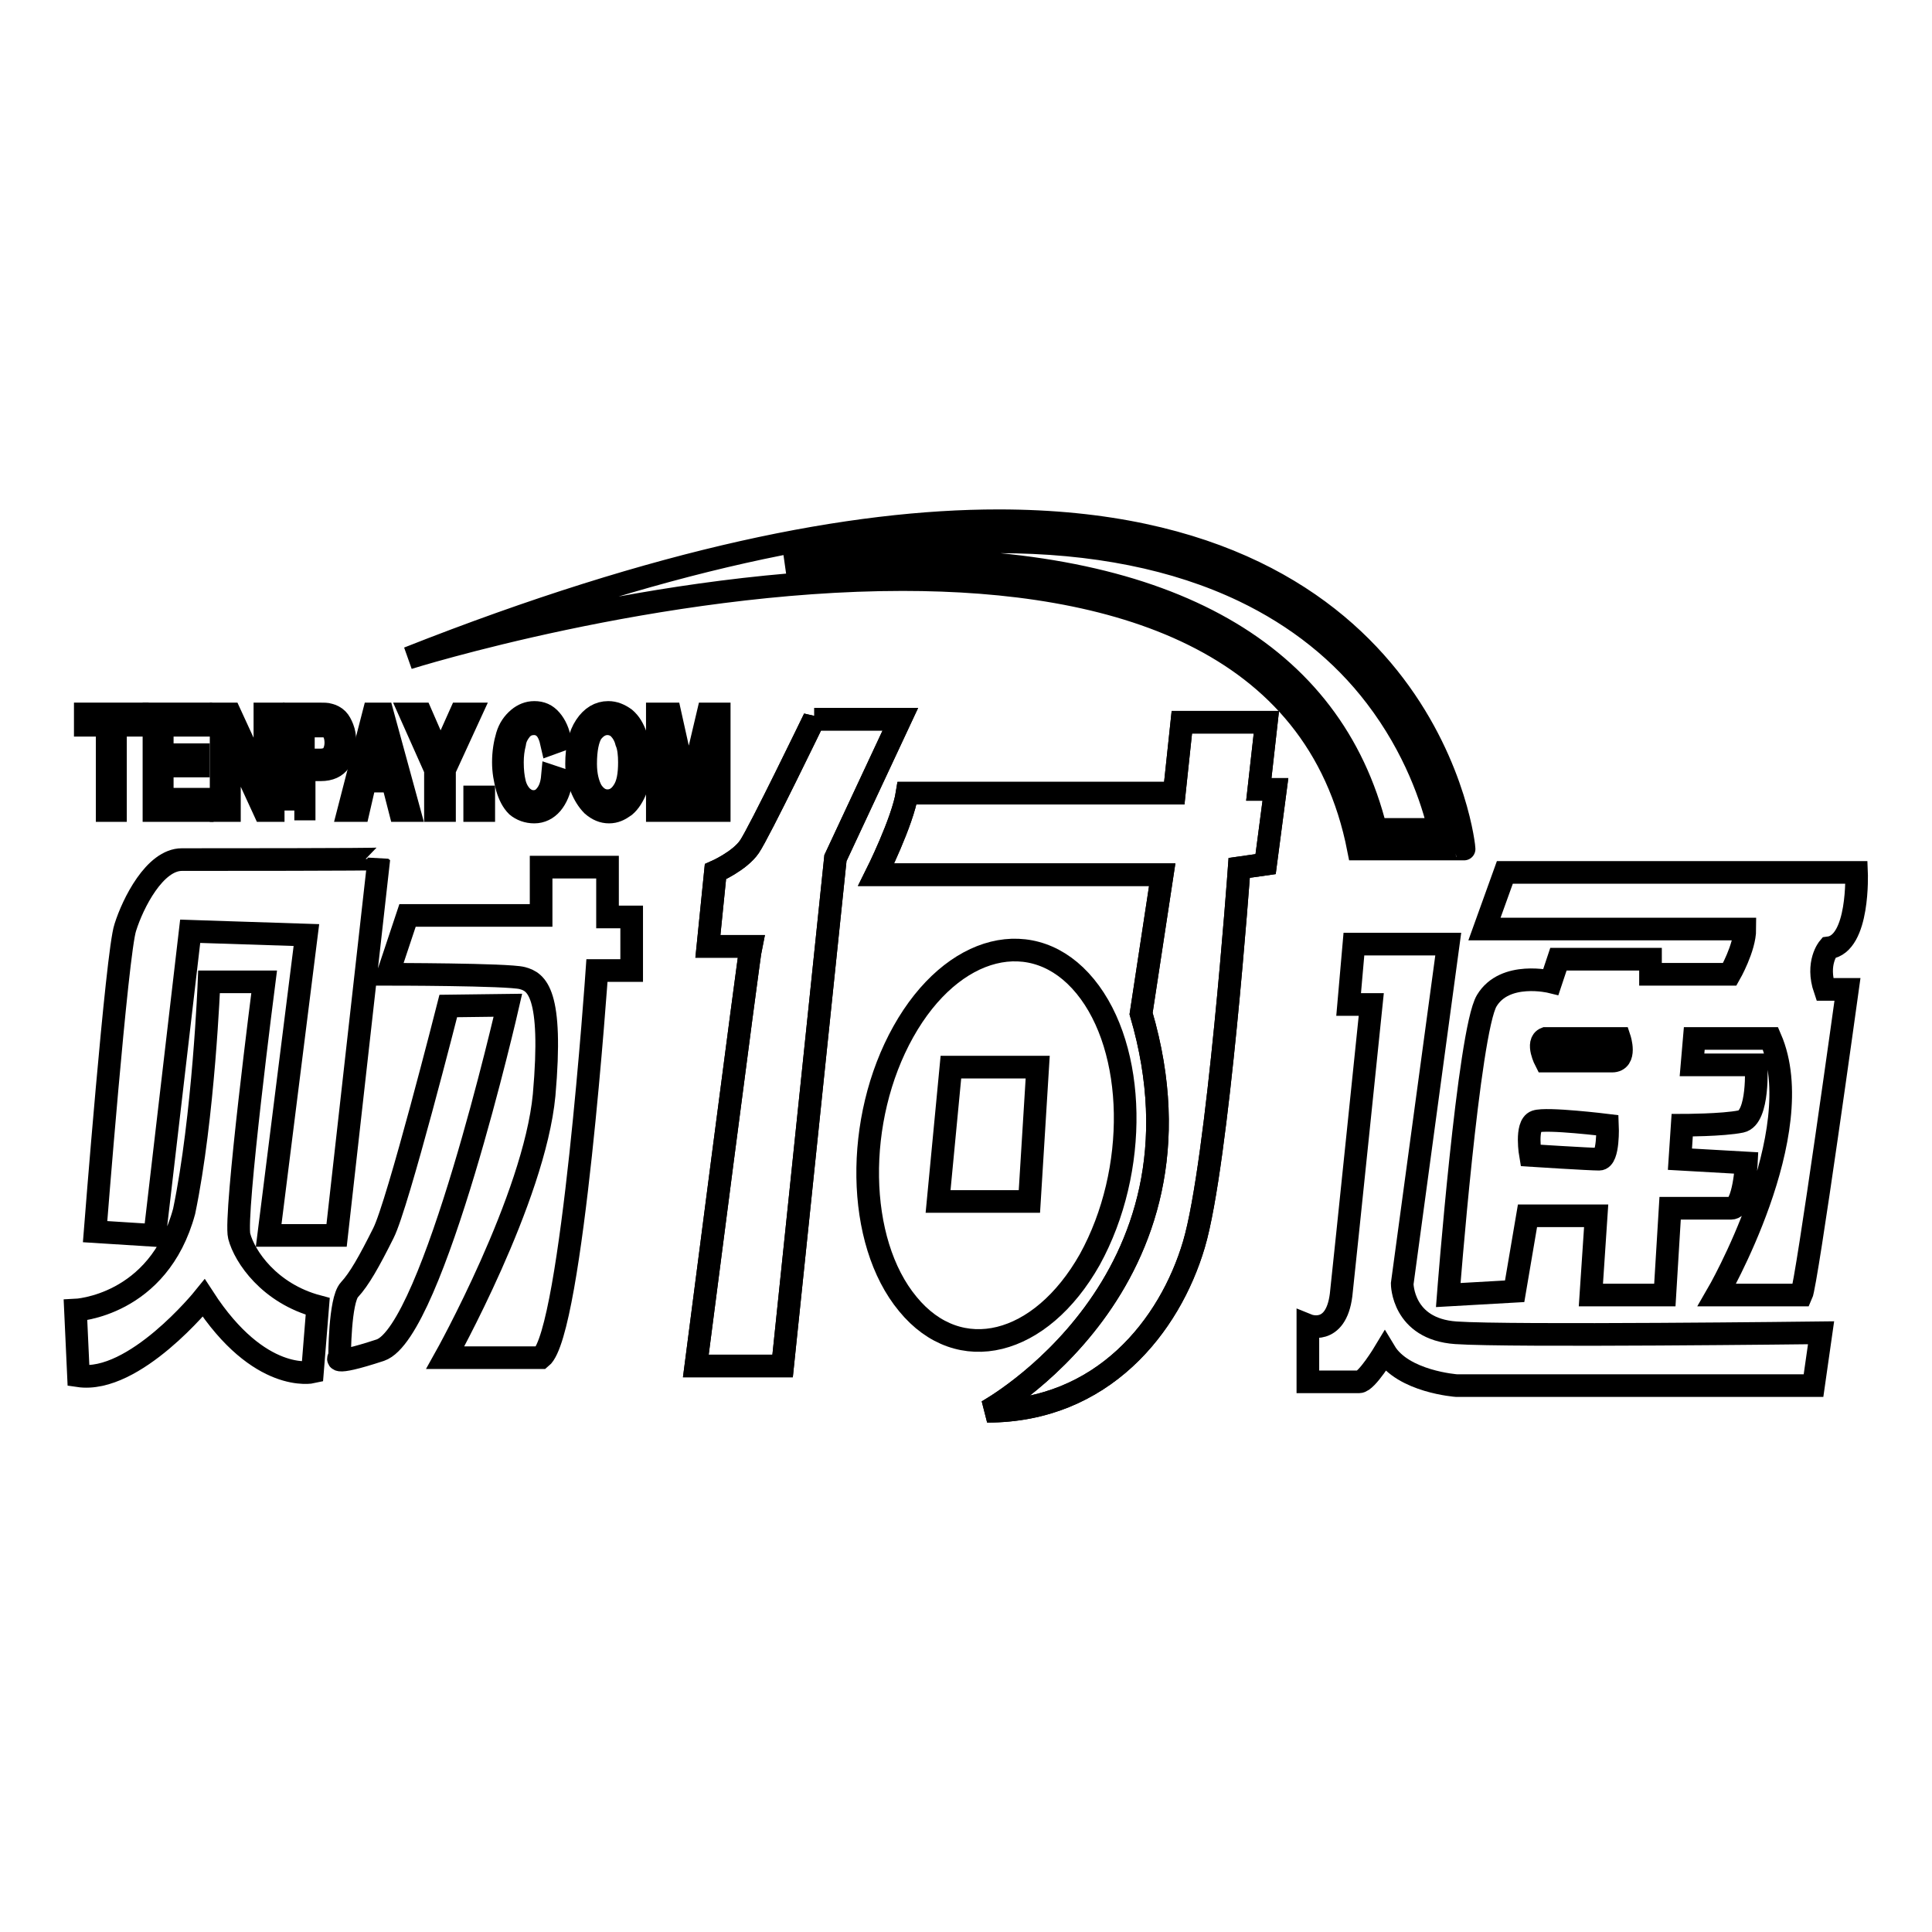 <?xml version="1.0" encoding="utf-8"?>
<!-- Svg Vector Icons : http://www.onlinewebfonts.com/icon -->
<!DOCTYPE svg PUBLIC "-//W3C//DTD SVG 1.1//EN" "http://www.w3.org/Graphics/SVG/1.1/DTD/svg11.dtd">
<svg version="1.1" xmlns="http://www.w3.org/2000/svg" xmlns:xlink="http://www.w3.org/1999/xlink" x="0px" y="0px" viewBox="0 0 256 256" enable-background="new 0 0 256 256" xml:space="preserve">
<g><g><path stroke-width="3" fill-opacity="0" stroke="#000000"  d="M24.1,113.9c-3.6,0-6.5,5.8-7.5,9c-1.1,3.2-4,40.3-4,40.3l7.9,0.5l4.7-40.3l15.4,0.5l-5,39.8h9l5.6-49.9C50.2,113.9,27.7,113.9,24.1,113.9z M31.7,163.8c-0.7-2.7,3.3-33.7,3.3-33.7h-7.3c0,0-0.7,17.9-3.3,30.4C21,173.1,10,173.6,10,173.6l0.4,8.7c7.4,1.1,16.6-10.3,16.6-10.3c7.4,11.4,14.4,9.8,14.4,9.8l0.7-8.7C35.7,171.4,32.4,166.5,31.7,163.8z M80.5,121.5v-6.6h-8.8v6.4H54l-2.6,7.8c0,0,15.9,0,17.8,0.5c1.9,0.5,4.1,1.9,2.9,15.5c-1.3,13.7-13.1,34.8-13.1,34.8h12.7c4.1-3.3,7.4-51.3,7.4-51.3h4.6v-7.1L80.5,121.5L80.5,121.5z M59.4,133.3c0,0-6.7,26.4-8.6,30.1c-1.9,3.8-3.2,6.1-4.5,7.5c-1.3,1.4-1.3,8.9-1.3,8.9s-1.6,1.4,5.4-0.9c7-2.4,16.9-45.7,16.9-45.7L59.4,133.3L59.4,133.3z"/><path stroke-width="3" fill-opacity="0" stroke="#000000"  d="M107.9,95.2c0,0-7.3,15.1-8.6,17c-1.3,1.9-4.5,3.3-4.5,3.3l-1,9.9h5.7c-0.3,1.4-7.3,55.6-7.3,55.6h11.5l7-67.3l8.6-18.4H107.9L107.9,95.2z M166.8,104.6l1-8.9h-11.2l-1,9.4h-35.4c-0.6,3.8-4.1,10.8-4.1,10.8H154l-2.8,18.4c10.5,35.8-20.4,52.7-20.4,52.7c15.3,0,24.2-11.3,27.4-22.1c3.2-10.8,6-49.9,6-49.9l3.5-0.5l1.3-9.9H166.8L166.8,104.6z"/><path stroke-width="3" fill-opacity="0" stroke="#000000"  d="M107.9,95.2c0,0-7.3,15.1-8.6,17c-1.3,1.9-4.5,3.3-4.5,3.3l-1,9.9h5.7c-0.3,1.4-7.3,55.6-7.3,55.6h11.5l7-67.3l8.6-18.4H107.9L107.9,95.2z M166.8,104.6l1-8.9h-11.2l-1,9.4h-35.4c-0.6,3.8-4.1,10.8-4.1,10.8H154l-2.8,18.4c10.5,35.8-20.4,52.7-20.4,52.7c15.3,0,24.2-11.3,27.4-22.1c3.2-10.8,6-49.9,6-49.9l3.5-0.5l1.3-9.9H166.8L166.8,104.6z"/><path stroke-width="3" fill-opacity="0" stroke="#000000"  d="M242.3,125.6c4.1-0.5,3.7-10,3.7-10h-46.6l-2.7,7.5h34.5c0,2.5-2,6-2,6h-10.5v-2h-12.2l-1,3c0,0-6.1-1.5-8.5,2.5c-2.4,4-5.1,39-5.1,39l8.8-0.5l1.7-10h9.1l-0.7,10.5h9.8l0.7-11.5c0,0,6.4,0,8.1,0c1.7,0,2-6,2-6l-8.8-0.5l0.3-4.5c0,0,5.4,0,7.8-0.5c2.4-0.5,2-7.5,2-7.5h-8.5l0.3-3.5h10.1c5.4,12.5-7.1,34-7.1,34h11.2c0.7-1.5,6.1-40.5,6.1-40.5h-3C240.6,127.6,242.3,125.6,242.3,125.6z M211.9,153.6c-1.3,0-9.1-0.5-9.1-0.5s-0.7-4,0.7-4.5s9.5,0.5,9.5,0.5S213.2,153.6,211.9,153.6z M213.6,140.6c-2,0-8.8,0-8.8,0s-1.3-2.5,0-3h9.8C214.6,137.6,215.6,140.6,213.6,140.6z M192.9,176.6c-7.1-0.5-7.1-6.5-7.1-6.5l6.1-45h-12.5l-0.7,8h3c0,0-3.4,33-4,38.5c-0.7,5.5-4.4,4-4.4,4v7.5c0,0,5.8,0,6.8,0s3.4-4,3.4-4c2.4,4,9.5,4.5,9.5,4.5h47.3l1-7C241.3,176.6,200,177.1,192.9,176.6z"/><path stroke-width="3" fill-opacity="0" stroke="#000000"  d="M143.8,130.7c-6.8-8.3-17.6-5.6-24.1,6c-6.5,11.6-6.3,27.8,0.6,36.1c6.8,8.3,17.6,5.6,24.1-5.9C150.9,155.1,150.6,139,143.8,130.7z M136.4,159.2h-12.1l1.7-17.8h11.5L136.4,159.2z"/><path stroke-width="3" fill-opacity="0" stroke="#000000"  d="M132.3,71.8c12.6,0,23.5,2.2,32.5,6.5c7.1,3.4,13,8.1,17.5,14c5.2,6.8,7.5,13.7,8.4,17.6h-8.4c-5.8-23.4-27.4-35.7-62.7-35.7c-5.2,0-10.4,0.3-15.5,0.7C114.3,72.8,123.7,71.8,132.3,71.8L132.3,71.8 M132.3,69c-19.4,0-44.8,5-78.2,18.2c0,0,33.1-10.4,65.5-10.4c27.7,0,54.9,7.6,60.4,35.7h14C194.1,112.6,189.8,69,132.3,69L132.3,69z"/><path stroke-width="3" fill-opacity="0" stroke="#000000"  d="M14.2,107.4V96.1h-2.9v-1.5h6.9v1.5h-2.9v11.3H14.2z"/><path stroke-width="3" fill-opacity="0" stroke="#000000"  d="M20.4,107.4V94.6h6.2v1.5h-5.1v3.9h4.8v1.5h-4.8v4.4h5.3v1.5L20.4,107.4L20.4,107.4z"/><path stroke-width="3" fill-opacity="0" stroke="#000000"  d="M29.3,107.4V94.6h1.2l4.6,10v-10h1.1v12.8H35l-4.6-10v10H29.3z"/><path stroke-width="3" fill-opacity="0" stroke="#000000"  d="M39,107.4V94.6h3.3c0.6,0,1,0,1.3,0.1c0.4,0.1,0.8,0.3,1.1,0.6s0.5,0.7,0.7,1.2c0.2,0.5,0.3,1.1,0.3,1.7c0,1.1-0.2,2-0.7,2.7c-0.5,0.7-1.3,1.1-2.5,1.1h-2.2v5.2H39L39,107.4z M40.2,100.7h2.2c0.7,0,1.3-0.2,1.6-0.6c0.3-0.4,0.5-1,0.5-1.7c0-0.5-0.1-1-0.3-1.4c-0.2-0.4-0.4-0.6-0.7-0.7c-0.2-0.1-0.6-0.1-1.1-0.1h-2.2V100.7L40.2,100.7z"/><path stroke-width="3" fill-opacity="0" stroke="#000000"  d="M46.2,107.4l3.3-12.8h1.2l3.5,12.8H53l-1-3.9h-3.6l-0.9,3.9H46.2z M48.7,102.2h2.9l-0.9-3.5c-0.3-1.1-0.5-2-0.6-2.6c-0.1,0.8-0.3,1.6-0.5,2.4L48.7,102.2z"/><path stroke-width="3" fill-opacity="0" stroke="#000000"  d="M57.7,107.4V102l-3.3-7.4h1.4l1.7,3.9c0.3,0.7,0.6,1.4,0.9,2.2c0.3-0.7,0.6-1.4,0.9-2.3l1.7-3.8h1.3l-3.4,7.4v5.4H57.7z"/><path stroke-width="3" fill-opacity="0" stroke="#000000"  d="M62.9,107.4v-1.8h1.2v1.8H62.9z"/><path stroke-width="3" fill-opacity="0" stroke="#000000"  d="M73.2,102.9l1.2,0.4c-0.2,1.4-0.7,2.5-1.3,3.2c-0.6,0.7-1.4,1.1-2.3,1.1c-0.9,0-1.7-0.3-2.3-0.8c-0.6-0.6-1-1.4-1.3-2.4c-0.3-1.1-0.5-2.2-0.5-3.4c0-1.3,0.2-2.5,0.5-3.5c0.3-1,0.8-1.7,1.5-2.3c0.6-0.5,1.3-0.8,2.1-0.8c0.9,0,1.6,0.3,2.2,1c0.6,0.7,1,1.6,1.2,2.7l-1.1,0.4c-0.2-0.9-0.5-1.6-0.9-2c-0.4-0.4-0.9-0.6-1.4-0.6c-0.7,0-1.2,0.2-1.7,0.7c-0.4,0.5-0.8,1.1-0.9,1.9c-0.2,0.8-0.3,1.6-0.3,2.5c0,1.1,0.1,2,0.3,2.8c0.2,0.8,0.6,1.4,1,1.8c0.5,0.4,0.9,0.6,1.5,0.6c0.7,0,1.2-0.3,1.6-0.8C72.8,104.8,73.1,104,73.2,102.9z"/><path stroke-width="3" fill-opacity="0" stroke="#000000"  d="M76.4,101.2c0-2.1,0.4-3.8,1.2-5c0.8-1.2,1.8-1.8,3-1.8c0.8,0,1.5,0.3,2.2,0.8c0.7,0.6,1.1,1.3,1.5,2.4c0.3,1,0.5,2.1,0.5,3.4c0,1.3-0.2,2.5-0.5,3.5c-0.4,1-0.9,1.8-1.5,2.3c-0.7,0.5-1.3,0.8-2.1,0.8c-0.8,0-1.5-0.3-2.2-0.9c-0.6-0.6-1.1-1.4-1.5-2.4C76.6,103.4,76.4,102.3,76.4,101.2z M77.6,101.2c0,1.5,0.3,2.7,0.8,3.6c0.6,0.9,1.3,1.3,2.1,1.3c0.9,0,1.6-0.5,2.1-1.3c0.6-0.9,0.8-2.2,0.8-3.8c0-1-0.1-2-0.4-2.7c-0.2-0.8-0.6-1.4-1-1.8s-1-0.6-1.5-0.6c-0.8,0-1.5,0.4-2.1,1.2C77.9,97.9,77.6,99.3,77.6,101.2z"/><path stroke-width="3" fill-opacity="0" stroke="#000000"  d="M87.1,107.4V94.6h1.7l2,9c0.2,0.8,0.3,1.5,0.4,1.9c0.1-0.5,0.2-1.2,0.5-2l2.1-8.9h1.5v12.8h-1.1V96.7l-2.5,10.7h-1l-2.5-10.9v10.9H87.1z"/></g></g>
</svg>